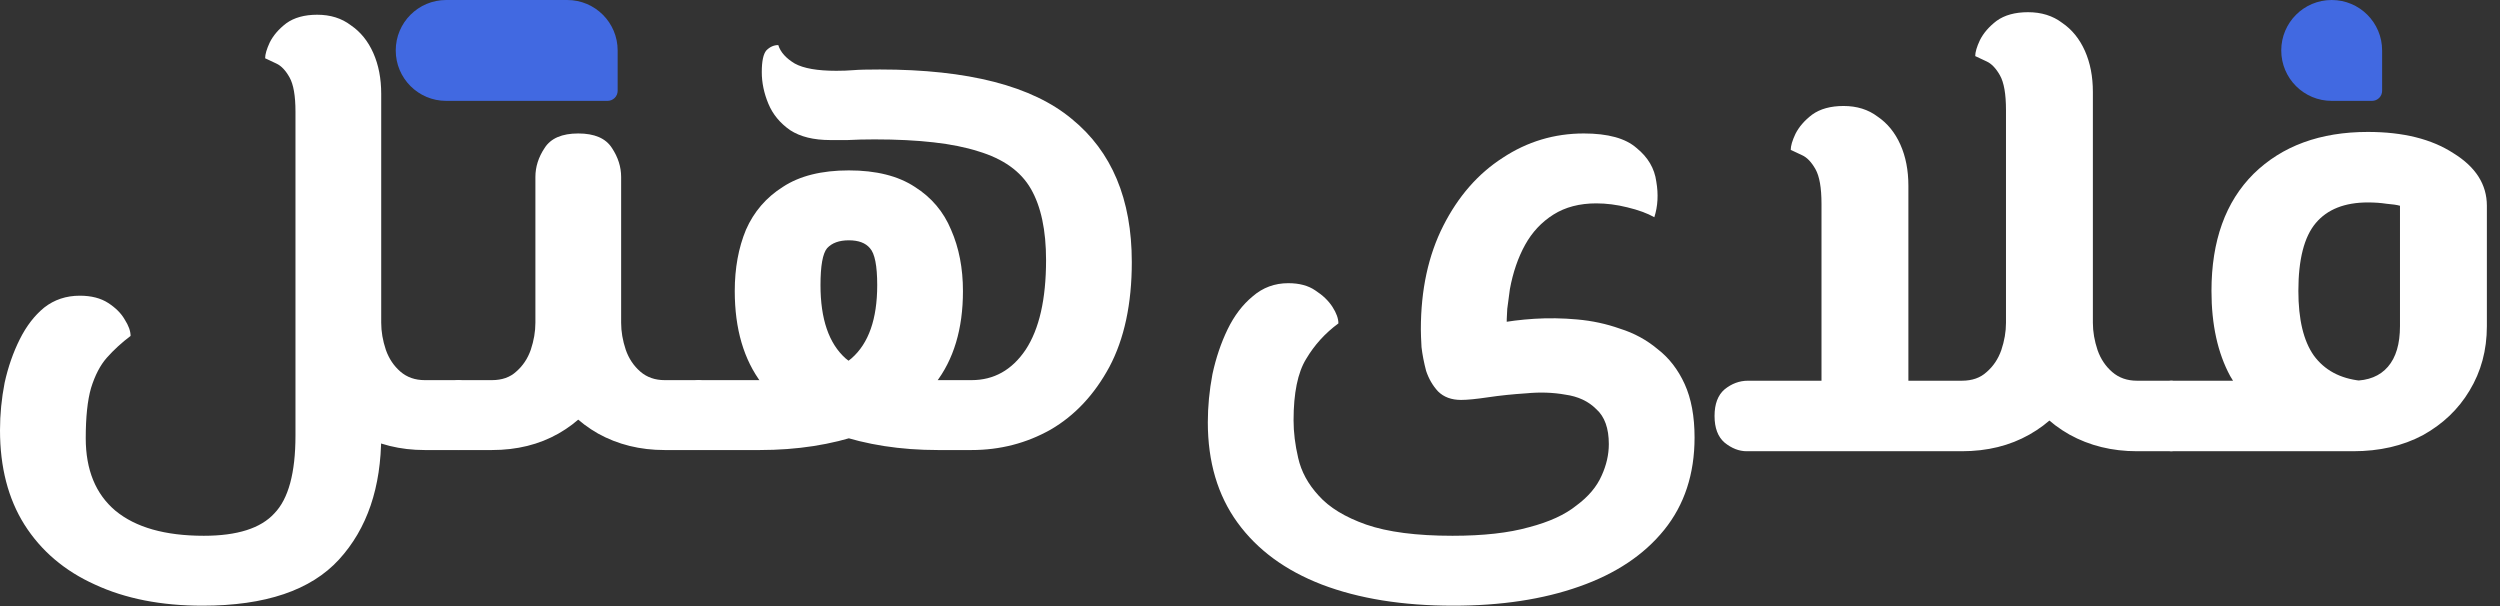 <svg width="132" height="32" viewBox="0 0 132 32" fill="none" xmlns="http://www.w3.org/2000/svg">
<rect x="0" y="0" width="132" height="32" fill="#333333" stroke="none"/>
<path d="M22.427 23.762C21.127 23.762 19.954 23.472 18.909 22.892C17.888 22.311 17.075 21.51 16.472 20.489C15.891 19.467 15.601 18.318 15.601 17.041H20.128C20.128 17.505 20.209 17.981 20.372 18.469C20.535 18.933 20.79 19.316 21.138 19.618C21.486 19.92 21.916 20.071 22.427 20.071H24.203V23.762H22.427ZM10.691 31.981C8.509 31.981 6.617 31.609 5.015 30.866C3.413 30.146 2.171 29.09 1.288 27.697C0.429 26.328 0 24.668 0 22.717C0 21.882 0.081 21.046 0.244 20.21C0.429 19.374 0.696 18.608 1.045 17.912C1.393 17.215 1.822 16.658 2.333 16.24C2.867 15.822 3.494 15.613 4.214 15.613C4.817 15.613 5.316 15.741 5.711 15.996C6.106 16.252 6.396 16.542 6.582 16.867C6.791 17.192 6.895 17.482 6.895 17.738C6.431 18.086 6.013 18.469 5.641 18.887C5.293 19.281 5.015 19.815 4.806 20.489C4.62 21.139 4.527 22.021 4.527 23.135C4.527 24.807 5.049 26.084 6.094 26.966C7.162 27.848 8.718 28.289 10.761 28.289C12.525 28.289 13.767 27.895 14.487 27.105C15.23 26.339 15.601 24.969 15.601 22.996V5.897C15.601 5.062 15.497 4.458 15.288 4.087C15.079 3.715 14.847 3.471 14.591 3.355C14.336 3.239 14.139 3.146 13.999 3.077C13.999 2.868 14.081 2.589 14.243 2.241C14.429 1.869 14.719 1.533 15.114 1.231C15.531 0.929 16.077 0.778 16.75 0.778C17.447 0.778 18.039 0.964 18.526 1.335C19.037 1.684 19.432 2.171 19.71 2.798C19.989 3.425 20.128 4.145 20.128 4.957V22.996C20.128 25.735 19.385 27.918 17.899 29.543C16.414 31.168 14.011 31.981 10.691 31.981ZM24.203 23.762V20.071C24.458 20.071 24.632 20.245 24.725 20.593C24.841 20.918 24.899 21.359 24.899 21.916C24.899 22.474 24.841 22.926 24.725 23.275C24.632 23.6 24.458 23.762 24.203 23.762Z" fill="white"/>
<path d="M24.195 23.762V20.071H25.971C26.505 20.071 26.934 19.92 27.259 19.618C27.607 19.316 27.863 18.933 28.025 18.469C28.188 17.981 28.269 17.505 28.269 17.041V9.345C28.269 8.811 28.431 8.3 28.756 7.813C29.081 7.302 29.674 7.047 30.532 7.047C31.391 7.047 31.983 7.302 32.309 7.813C32.633 8.3 32.796 8.811 32.796 9.345V17.041C32.796 18.318 32.494 19.467 31.891 20.489C31.31 21.51 30.509 22.311 29.488 22.892C28.466 23.472 27.294 23.762 25.971 23.762H24.195ZM35.094 23.762C33.794 23.762 32.622 23.472 31.577 22.892C30.556 22.311 29.743 21.51 29.14 20.489C28.559 19.467 28.269 18.318 28.269 17.041H32.796C32.796 17.505 32.877 17.981 33.04 18.469C33.202 18.933 33.458 19.316 33.806 19.618C34.154 19.92 34.584 20.071 35.094 20.071H36.87V23.762H35.094ZM36.87 23.762V20.071C37.126 20.071 37.3 20.245 37.393 20.593C37.509 20.918 37.567 21.359 37.567 21.916C37.567 22.474 37.509 22.926 37.393 23.275C37.3 23.6 37.126 23.762 36.87 23.762ZM24.195 23.762C23.962 23.762 23.788 23.6 23.672 23.275C23.556 22.926 23.498 22.474 23.498 21.916C23.498 21.359 23.556 20.918 23.672 20.593C23.788 20.245 23.962 20.071 24.195 20.071V23.762Z" fill="white"/>
<path d="M36.879 23.762V20.071H40.118C42.463 20.071 44.076 19.688 44.959 18.922C45.864 18.132 46.317 16.844 46.317 15.056C46.317 14.035 46.189 13.385 45.934 13.106C45.702 12.827 45.33 12.688 44.819 12.688C44.309 12.688 43.925 12.827 43.67 13.106C43.438 13.385 43.322 14.035 43.322 15.056C43.322 16.844 43.763 18.132 44.645 18.922C45.551 19.688 47.176 20.071 49.52 20.071H51.297C52.48 20.071 53.432 19.537 54.152 18.469C54.872 17.378 55.232 15.799 55.232 13.733C55.232 12.154 54.965 10.9 54.431 9.972C53.897 9.043 52.968 8.382 51.645 7.987C50.345 7.569 48.522 7.36 46.177 7.36C45.667 7.36 45.191 7.372 44.75 7.395C44.332 7.395 44.03 7.395 43.844 7.395C42.962 7.395 42.254 7.221 41.72 6.873C41.186 6.501 40.803 6.037 40.571 5.48C40.339 4.922 40.222 4.365 40.222 3.808C40.222 3.228 40.304 2.845 40.466 2.659C40.652 2.473 40.861 2.38 41.093 2.38C41.209 2.752 41.499 3.077 41.964 3.355C42.428 3.611 43.159 3.738 44.158 3.738C44.483 3.738 44.784 3.727 45.063 3.704C45.342 3.68 45.806 3.669 46.456 3.669C51.122 3.669 54.5 4.539 56.59 6.28C58.702 7.998 59.759 10.517 59.759 13.837C59.759 16.043 59.364 17.889 58.575 19.374C57.785 20.837 56.752 21.94 55.475 22.683C54.199 23.402 52.806 23.762 51.297 23.762H49.52C47.547 23.762 45.748 23.483 44.123 22.926C42.498 22.369 41.198 21.475 40.222 20.245C39.271 18.991 38.795 17.366 38.795 15.37C38.795 14.162 38.992 13.083 39.387 12.131C39.805 11.179 40.455 10.425 41.337 9.867C42.219 9.287 43.38 8.997 44.819 8.997C46.259 8.997 47.419 9.287 48.302 9.867C49.184 10.425 49.822 11.179 50.217 12.131C50.635 13.083 50.844 14.162 50.844 15.37C50.844 17.366 50.356 18.991 49.381 20.245C48.429 21.475 47.141 22.369 45.516 22.926C43.891 23.483 42.091 23.762 40.118 23.762H36.879ZM36.879 23.762C36.647 23.762 36.473 23.6 36.357 23.275C36.241 22.926 36.183 22.474 36.183 21.916C36.183 21.359 36.241 20.918 36.357 20.593C36.473 20.245 36.647 20.071 36.879 20.071V23.762Z" fill="white"/>
<path d="M76.727 31.981C74.058 31.981 71.748 31.609 69.797 30.866C67.87 30.123 66.385 29.032 65.34 27.593C64.295 26.153 63.773 24.389 63.773 22.299C63.773 21.464 63.854 20.616 64.017 19.757C64.202 18.898 64.469 18.109 64.817 17.389C65.166 16.67 65.607 16.089 66.141 15.648C66.675 15.184 67.302 14.952 68.021 14.952C68.602 14.952 69.078 15.079 69.449 15.335C69.844 15.59 70.146 15.88 70.355 16.205C70.564 16.53 70.668 16.821 70.668 17.076C69.972 17.587 69.403 18.213 68.962 18.956C68.52 19.676 68.3 20.756 68.3 22.195C68.3 22.822 68.381 23.483 68.544 24.18C68.706 24.9 69.066 25.561 69.623 26.165C70.18 26.792 71.016 27.303 72.131 27.697C73.268 28.092 74.789 28.289 76.692 28.289C78.318 28.289 79.664 28.138 80.732 27.837C81.8 27.558 82.636 27.175 83.239 26.687C83.866 26.223 84.307 25.701 84.563 25.12C84.818 24.563 84.946 24.006 84.946 23.449C84.946 22.613 84.725 21.998 84.284 21.603C83.866 21.185 83.321 20.93 82.647 20.837C81.997 20.721 81.312 20.698 80.593 20.767C79.873 20.814 79.2 20.883 78.573 20.976C77.946 21.069 77.47 21.116 77.145 21.116C76.635 21.116 76.228 20.965 75.926 20.663C75.648 20.361 75.439 20.001 75.299 19.583C75.183 19.142 75.102 18.724 75.056 18.33C75.033 17.912 75.021 17.598 75.021 17.389C75.021 15.3 75.416 13.477 76.205 11.922C76.994 10.367 78.039 9.171 79.339 8.335C80.639 7.476 82.067 7.047 83.623 7.047C84.899 7.047 85.828 7.302 86.408 7.813C87.012 8.3 87.36 8.892 87.453 9.589C87.569 10.262 87.534 10.889 87.349 11.469C86.977 11.26 86.501 11.086 85.921 10.947C85.364 10.808 84.818 10.738 84.284 10.738C83.402 10.738 82.647 10.935 82.021 11.33C81.394 11.725 80.895 12.259 80.523 12.932C80.152 13.605 79.885 14.383 79.722 15.265C79.676 15.59 79.629 15.938 79.583 16.31C79.56 16.658 79.548 17.018 79.548 17.389L79.061 17.076C79.641 16.96 80.291 16.879 81.011 16.832C81.754 16.786 82.508 16.797 83.274 16.867C84.064 16.937 84.818 17.099 85.538 17.355C86.281 17.587 86.942 17.947 87.523 18.434C88.126 18.898 88.602 19.514 88.951 20.28C89.299 21.046 89.473 21.986 89.473 23.101C89.473 25.027 88.939 26.652 87.871 27.976C86.803 29.299 85.306 30.297 83.379 30.971C81.475 31.644 79.258 31.981 76.727 31.981Z" fill="white"/>
<path d="M20.895 2.663C20.895 4.134 22.087 5.326 23.558 5.326H32.079C32.373 5.326 32.612 5.088 32.612 4.794V2.663C32.612 1.192 31.419 0 29.949 0H23.558C22.087 0 20.895 1.192 20.895 2.663Z" fill="#4169E1"/>
<path d="M120.45 2.663C120.45 4.134 121.642 5.326 123.113 5.326H125.243C125.538 5.326 125.776 5.088 125.776 4.794V2.663C125.776 1.192 124.584 0 123.113 0C121.642 0 120.45 1.192 120.45 2.663Z" fill="#4169E1"/>
<path d="M112.834 23.825C111.516 23.825 110.328 23.532 109.269 22.947C108.234 22.362 107.41 21.554 106.798 20.524C106.21 19.493 105.916 18.334 105.916 17.046H110.504C110.504 17.515 110.587 17.995 110.751 18.486C110.916 18.955 111.175 19.341 111.528 19.645C111.881 19.95 112.316 20.102 112.834 20.102H114.634V23.825H112.834ZM92.222 23.825C91.822 23.825 91.433 23.673 91.057 23.369C90.704 23.064 90.528 22.596 90.528 21.964C90.528 21.331 90.704 20.863 91.057 20.559C91.433 20.254 91.845 20.102 92.292 20.102H103.587C104.128 20.102 104.563 19.95 104.892 19.645C105.245 19.341 105.504 18.955 105.669 18.486C105.834 17.995 105.916 17.515 105.916 17.046V5.807C105.916 4.964 105.81 4.355 105.598 3.98C105.387 3.606 105.151 3.36 104.892 3.243C104.634 3.126 104.434 3.032 104.292 2.962C104.292 2.751 104.375 2.47 104.54 2.119C104.728 1.744 105.022 1.405 105.422 1.1C105.845 0.796 106.398 0.644 107.081 0.644C107.787 0.644 108.387 0.831 108.881 1.206C109.398 1.557 109.798 2.049 110.081 2.681C110.363 3.313 110.504 4.039 110.504 4.858V17.046C110.504 18.334 110.198 19.493 109.587 20.524C108.998 21.554 108.187 22.362 107.151 22.947C106.116 23.532 104.928 23.825 103.587 23.825H92.222ZM96.175 20.102V10.759C96.175 9.916 96.069 9.307 95.857 8.933C95.645 8.558 95.41 8.312 95.151 8.195C94.892 8.078 94.692 7.984 94.551 7.914C94.551 7.703 94.633 7.422 94.798 7.071C94.987 6.697 95.281 6.357 95.681 6.053C96.104 5.748 96.657 5.596 97.339 5.596C98.045 5.596 98.645 5.783 99.139 6.158C99.657 6.509 100.057 7.001 100.339 7.633C100.622 8.265 100.763 8.991 100.763 9.811V20.102H96.175ZM114.634 23.825V20.102C114.893 20.102 115.069 20.278 115.163 20.629C115.281 20.957 115.34 21.402 115.34 21.964C115.34 22.526 115.281 22.982 115.163 23.333C115.069 23.661 114.893 23.825 114.634 23.825Z" fill="white"/>
<path d="M114.648 23.825V20.102H124.248C125.048 20.102 125.66 19.856 126.083 19.364C126.507 18.873 126.719 18.159 126.719 17.222V10.864C126.554 10.818 126.319 10.783 126.013 10.759C125.707 10.712 125.377 10.689 125.024 10.689C123.801 10.689 122.883 11.052 122.272 11.778C121.66 12.504 121.354 13.698 121.354 15.36C121.354 16.859 121.624 17.995 122.166 18.767C122.73 19.54 123.554 19.985 124.636 20.102L124.177 23.79C122.813 23.65 121.566 23.263 120.436 22.631C119.33 21.975 118.436 21.05 117.754 19.856C117.095 18.639 116.766 17.14 116.766 15.36C116.766 12.714 117.507 10.654 118.989 9.179C120.495 7.703 122.507 6.966 125.024 6.966C126.883 6.966 128.389 7.34 129.542 8.09C130.719 8.816 131.307 9.741 131.307 10.864V17.222C131.307 18.486 131.001 19.622 130.389 20.629C129.801 21.612 128.977 22.397 127.919 22.982C126.86 23.544 125.636 23.825 124.248 23.825H114.648ZM114.648 23.825C114.413 23.825 114.236 23.661 114.118 23.333C114.001 22.982 113.942 22.526 113.942 21.964C113.942 21.402 114.001 20.957 114.118 20.629C114.236 20.278 114.413 20.102 114.648 20.102V23.825Z" fill="white"/>
</svg>
